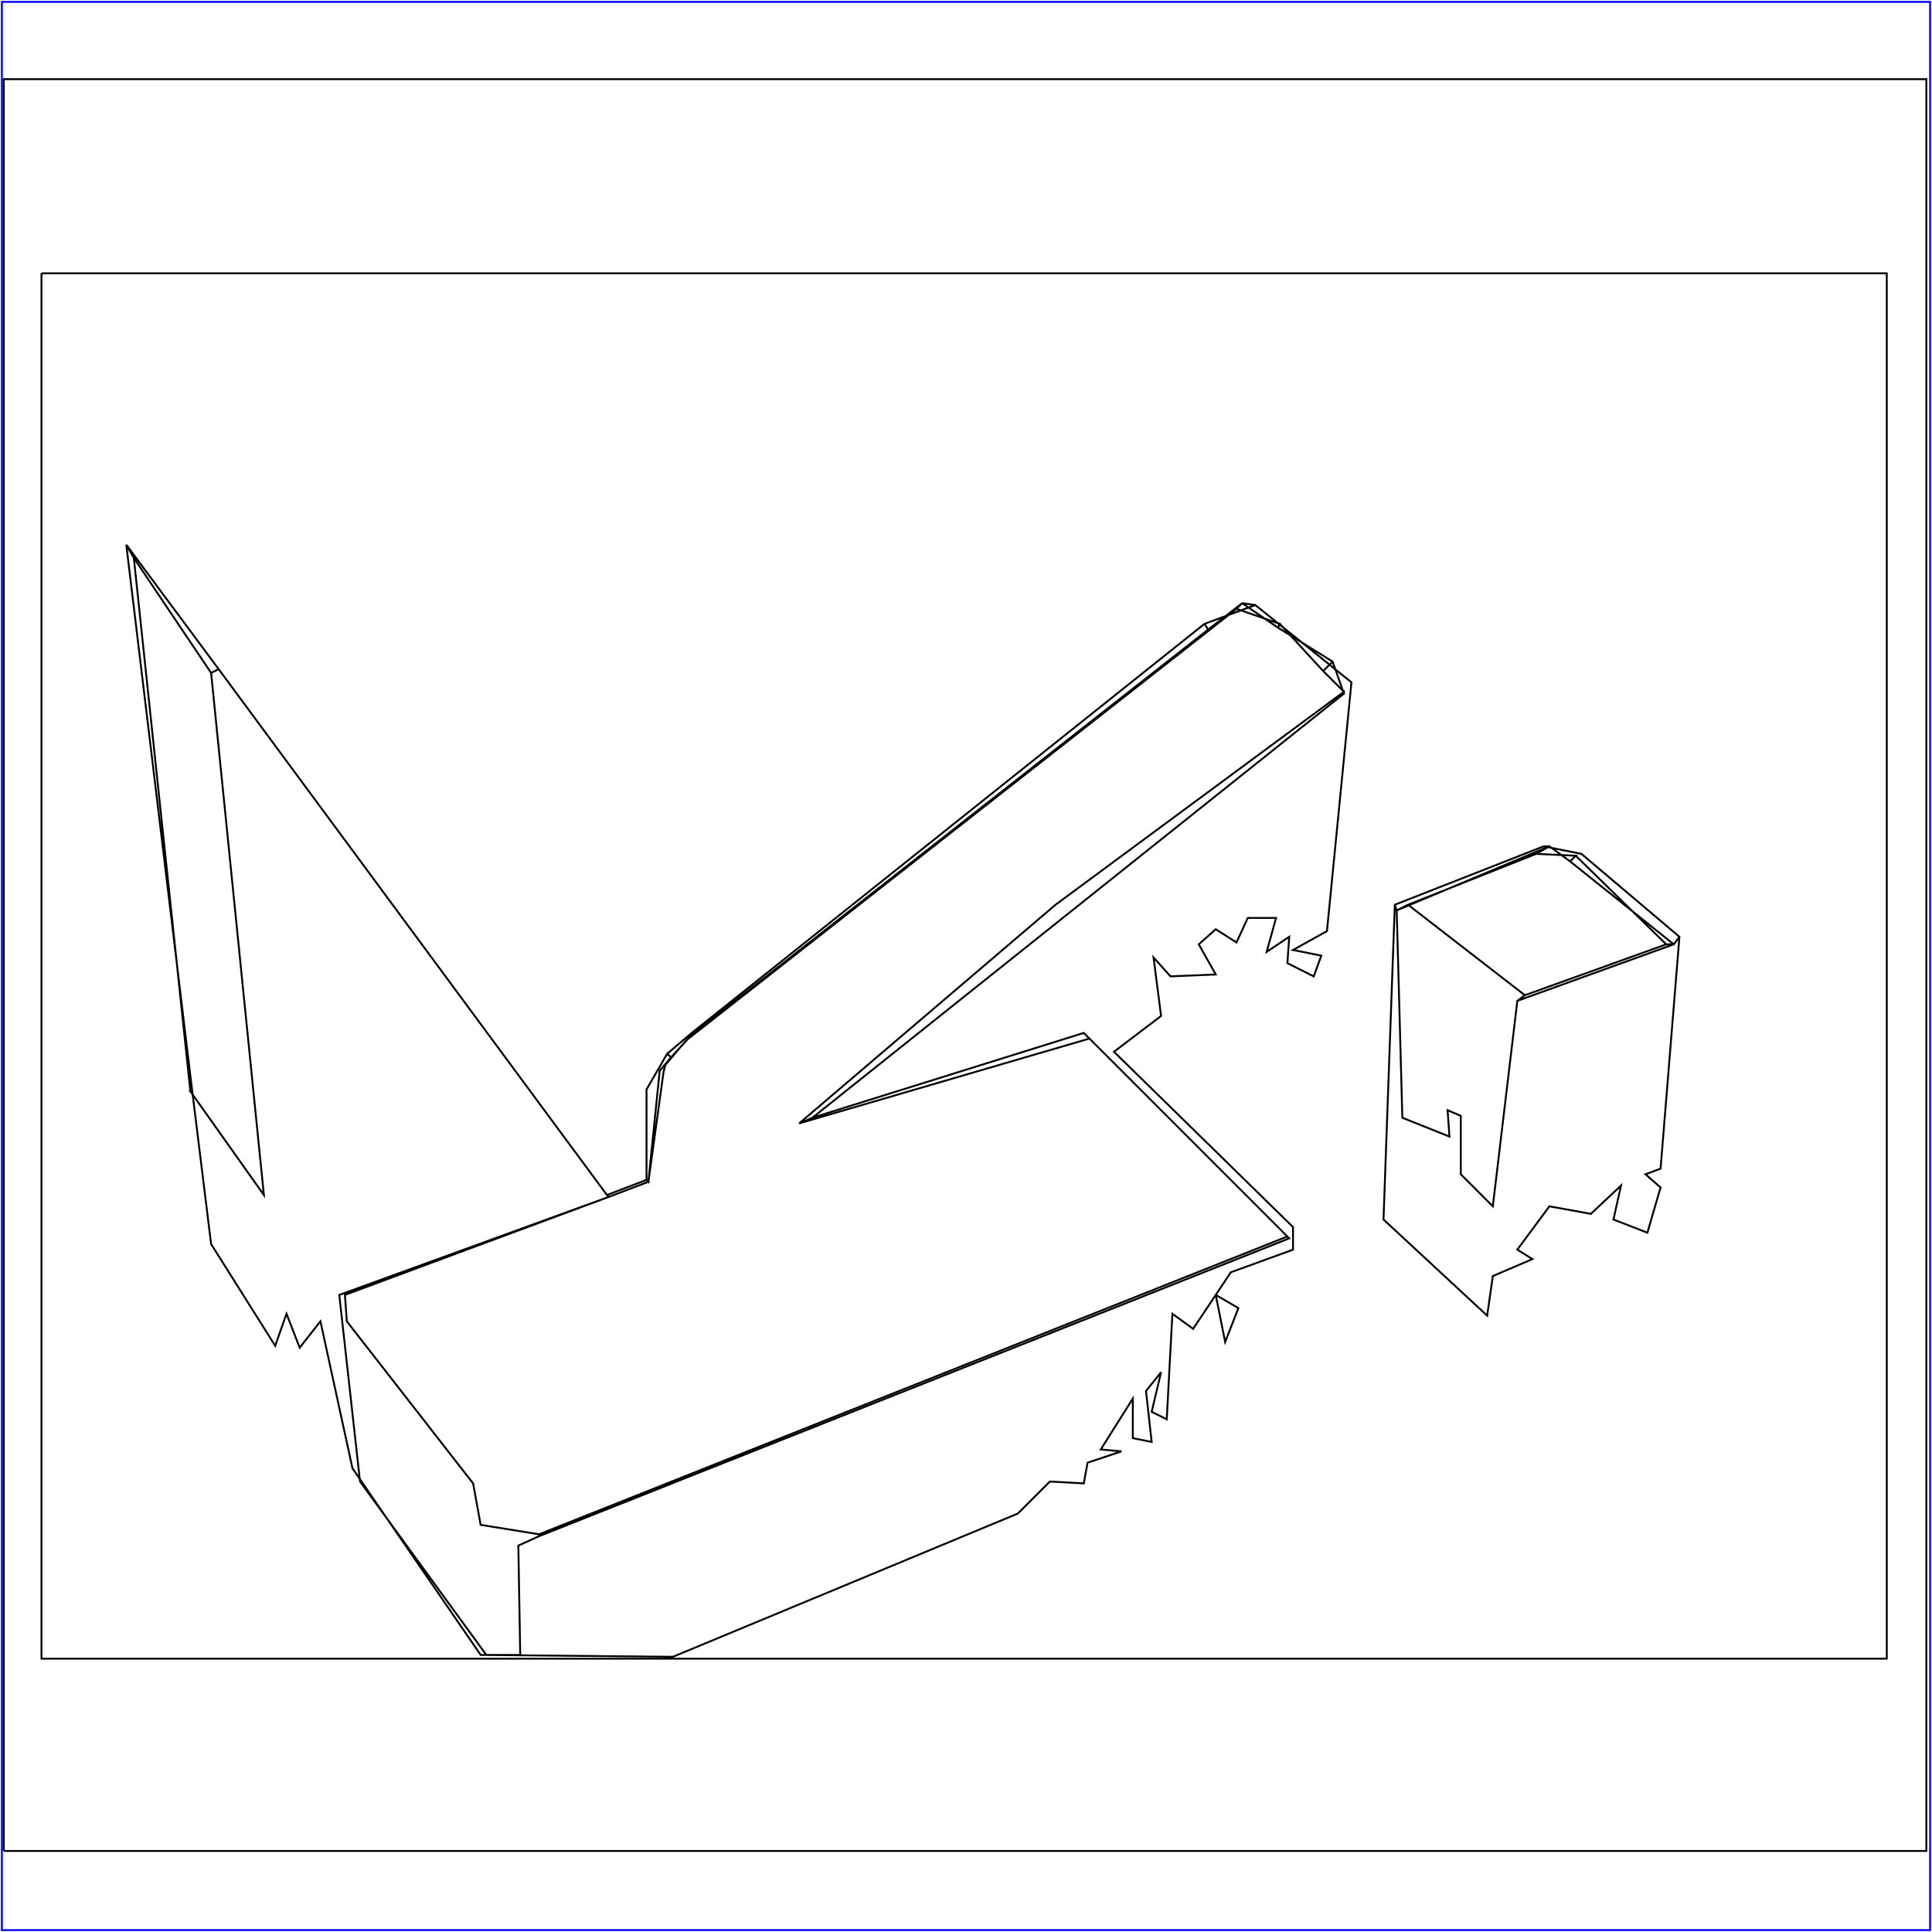 <?xml version="1.0" standalone="no"?>
<!DOCTYPE svg PUBLIC "-//W3C//DTD SVG 20010904//EN"
  "http://www.w3.org/TR/2001/REC-SVG-20010904/DTD/svg10.dtd">
<svg viewBox="0 0 1025 1025" xmlns="http://www.w3.org/2000/svg">
  <title>a SAILDART plot file</title>
  <desc>SAIL III display plot file</desc>
  <rect x="1" y="1" width="1023" height="1023" fill="none" stroke="blue" />
  <path fill="none" stroke="black" stroke-width="1" 
 d="
M 2 982 L 1022 982 L 1022 42 L 2 42 L 2 982
M 819 449 L 740 480 L 734 647 L 789 698 L 792 677 L 813 668 L 805 663 L 822 640 L 844 644 L 860 629 L 856 647 L 874 654 L 881 630 L 873 623 L 881 620 L 891 497 L 839 453 L 819 449
M 645 687 L 650 712 L 657 694 L 645 687
M 67 289 L 102 579 L 112 660 L 146 714 L 152 697 L 159 715 L 170 701 L 187 779 L 255 878 L 357 879 L 540 803 L 557 786 L 575 787 L 577 776 L 595 770 L 584 769 L 601 742 L 601 763 L 611 765 L 608 738 L 616 728 L 611 749 L 619 753 L 622 697 L 633 705 L 653 675 L 686 663 L 686 651 L 591 558 L 616 539 L 612 508 L 621 518 L 645 517 L 636 501 L 645 493 L 656 500 L 662 487 L 677 487 L 672 505 L 684 497 L 683 511 L 697 518 L 701 507 L 686 504 L 704 494 L 717 362 L 666 321 L 639 331 L 367 548 L 354 559 L 343 578 L 343 626 L 322 634 L 116 355 L 67 289
M 659 320 L 641 334 L 639 331 L 641 334 L 367 549 L 367 548 L 367 549 L 356 561 L 354 559 L 356 561 L 350 568 L 344 627 L 343 626 L 344 627 L 323 635 L 322 634 L 323 635 L 180 687 L 191 786 L 258 878 L 276 878 L 275 820 L 286 815 L 684 657 L 575 548 L 431 593 L 713 368 L 707 351 L 678 333 L 659 320 L 666 321 L 659 320
M 822 449 L 741 483 L 740 480 L 741 483 L 744 593 L 769 603 L 768 589 L 775 592 L 775 623 L 792 640 L 805 531 L 888 501 L 888 501 L 891 497 L 888 501 L 833 457 L 822 449 L 819 449 L 822 449
M 71 296 L 101 579 L 102 579 L 101 579 L 140 634 L 112 357 L 116 355 L 112 357 L 71 296 L 67 289 L 71 296
M 815 453 L 747 480 L 741 483 L 747 480 L 809 528 L 805 531 L 809 528 L 884 501 L 888 501 L 884 501 L 836 454 L 833 457 L 836 454 L 815 453 L 822 449 L 815 453
M 656 323 L 642 334 L 641 334 L 642 334 L 364 552 L 367 549 L 364 552 L 353 565 L 350 568 L 353 565 L 352 569 L 344 627 L 344 627 L 344 627 L 323 635 L 323 635 L 323 635 L 183 687 L 184 701 L 251 787 L 255 809 L 286 814 L 286 815 L 286 814 L 683 656 L 684 657 L 683 656 L 578 551 L 575 548 L 578 551 L 424 596 L 431 593 L 424 596 L 560 480 L 713 367 L 713 368 L 713 367 L 702 356 L 707 351 L 702 356 L 679 331 L 678 333 L 679 331 L 656 323 L 659 320 L 656 323
M 22 145 L 22 880 L 1001 880 L 1001 145 L 22 145
" />
</svg>
